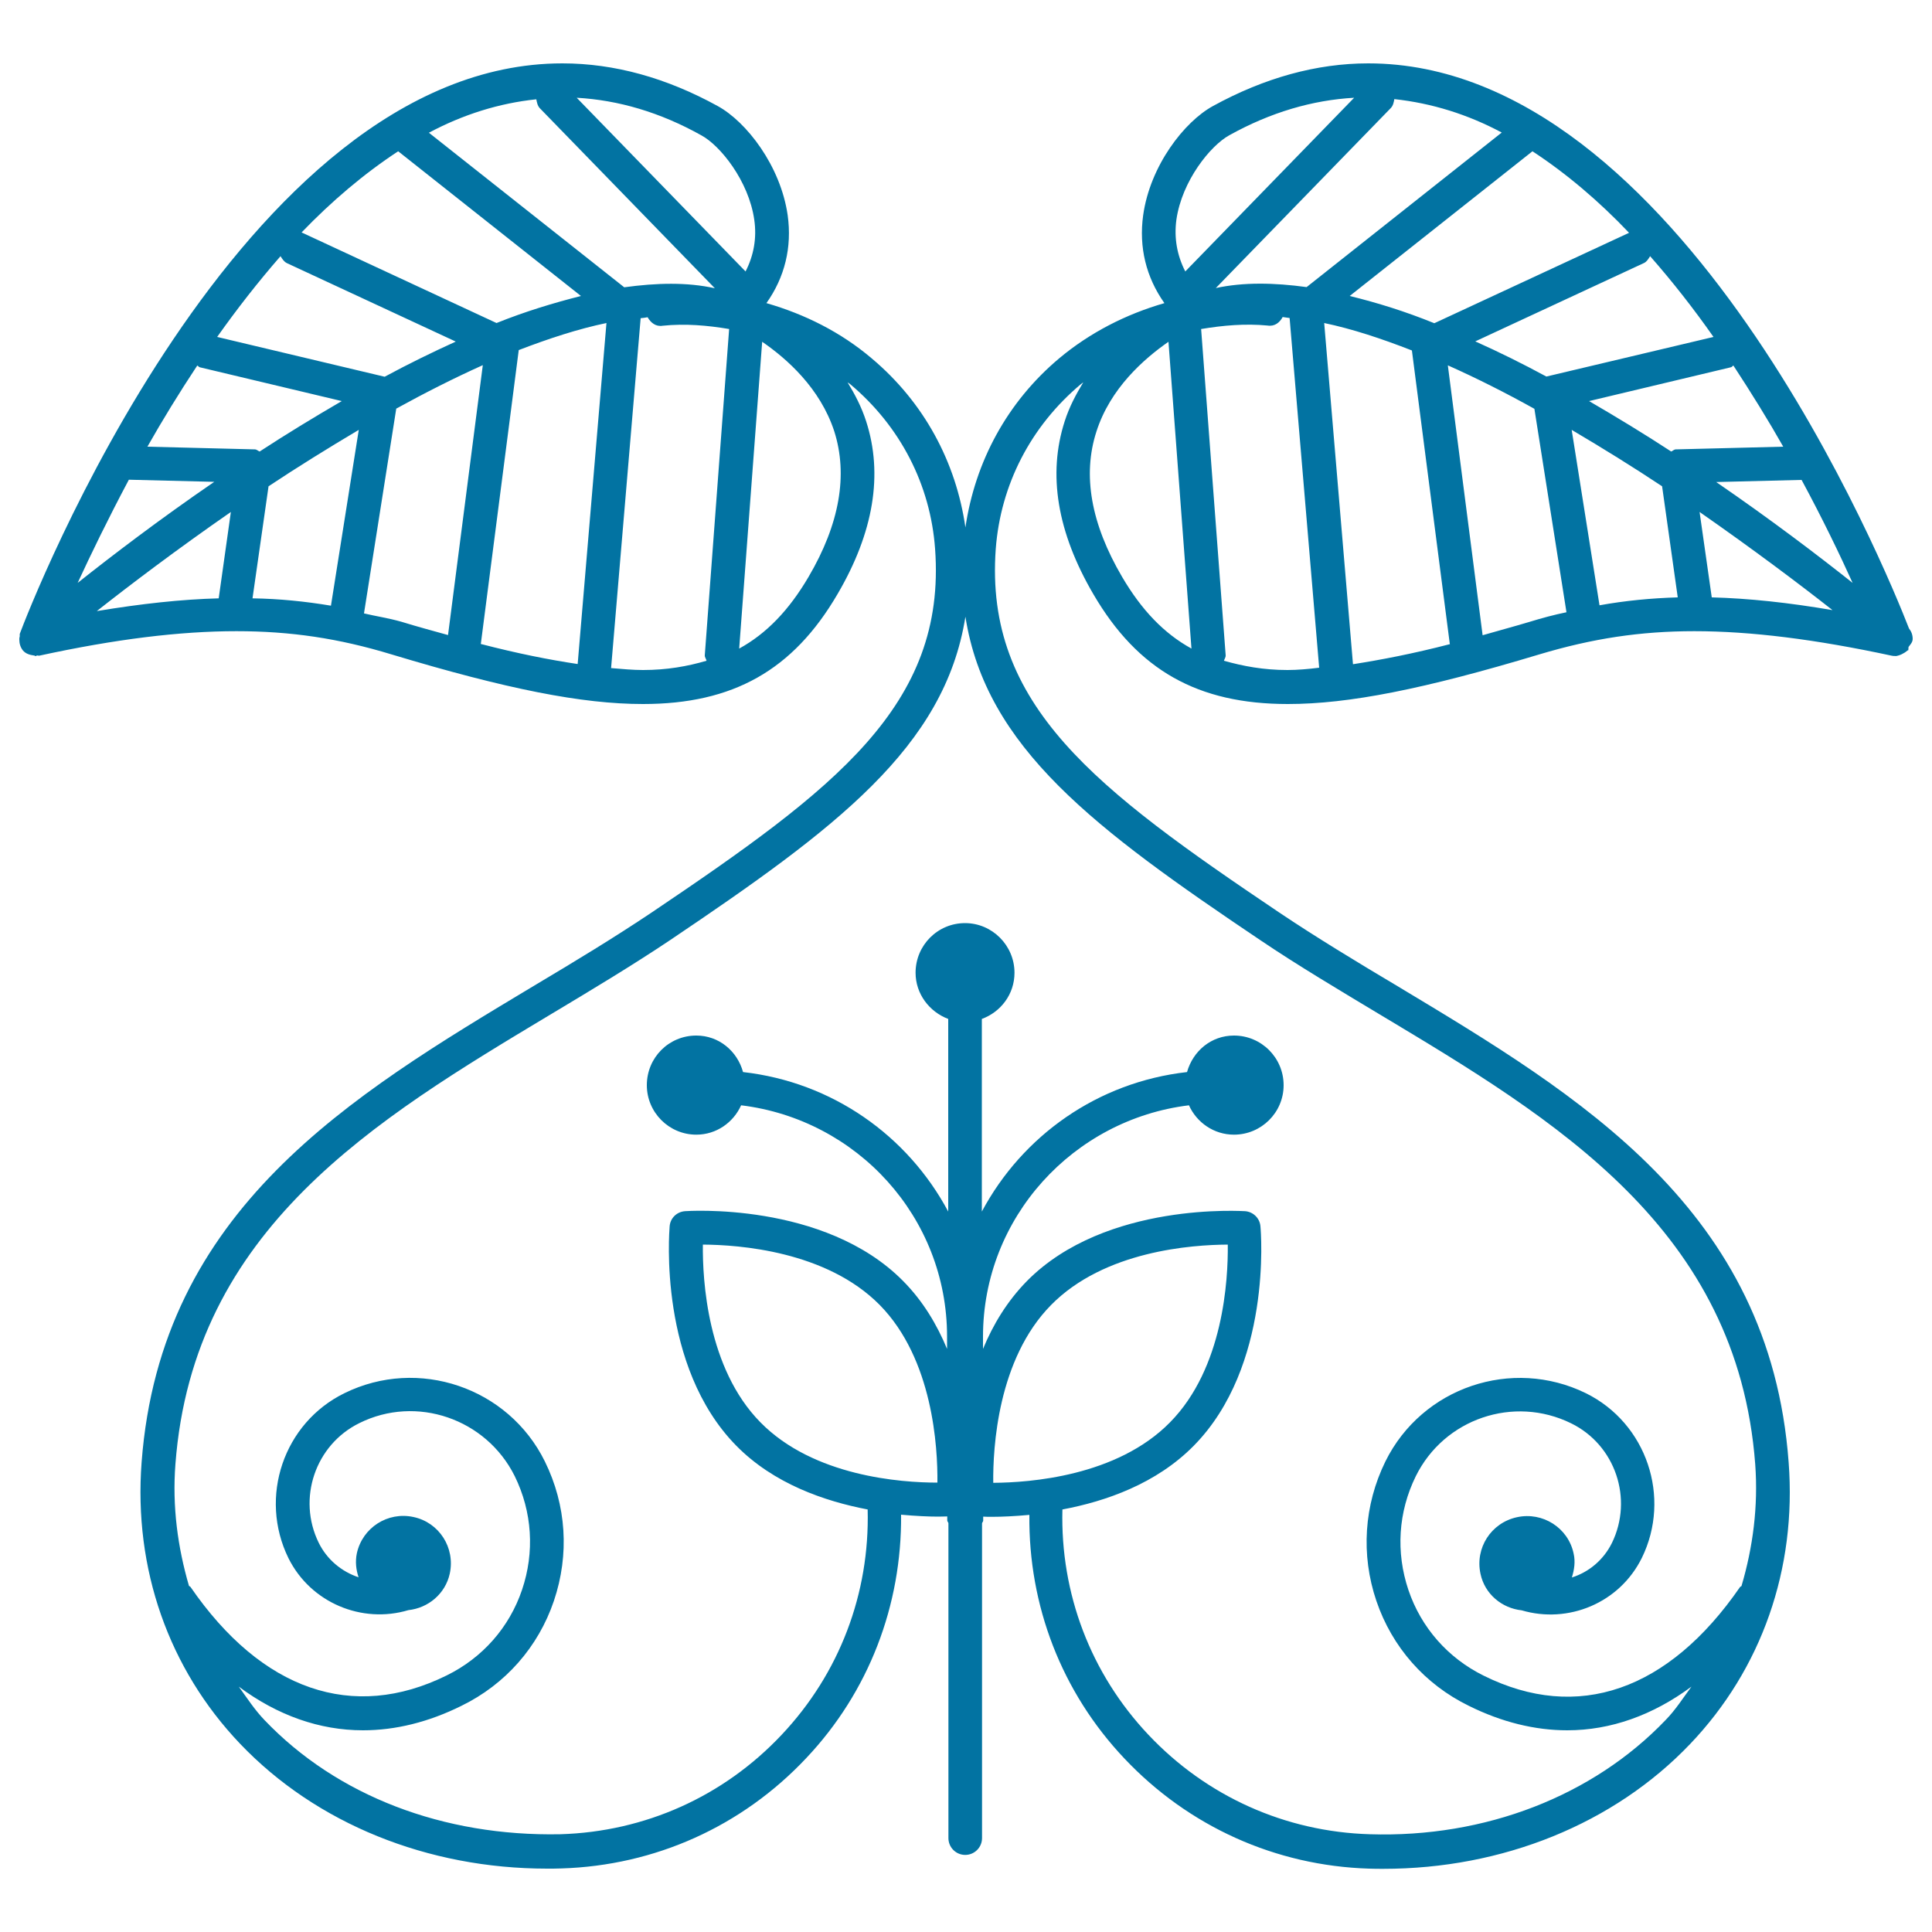 <svg xmlns="http://www.w3.org/2000/svg" viewBox="0 0 1000 1000" style="fill:#0273a2">
<title>Leaf With Curls Design SVG icon</title>
<g><path d="M987.9,334.8c0.9-1.2,2.1-2.4,2.1-4.1c0-2.1-0.7-3.9-1.9-5.4C976.5,295.5,869.6,32.8,708.2,32.8c-26.8,0-53.8,7.5-80.4,22.1c-14.8,8.1-32.5,30.8-36.1,56.5c-2.3,16.5,1.5,32.1,11,45.5c-19.8,5.7-38.5,15.2-54.5,28.6c-26.9,22.6-43.5,53.5-48.5,87.5c-4.9-34-21.5-64.8-48.5-87.5c-16-13.6-34.7-22.9-54.5-28.6c9.5-13.4,13.3-28.9,11-45.5C404,85.7,386.3,63,371.5,54.9c-26.5-14.6-53.5-22.1-80.4-22.1c-167.5,0-276.3,283-280.8,295.1c-0.2,0.5,0,1-0.1,1.6C10,330,10,330.4,10,331c0,2,0.5,3.9,1.8,5.6l0,0l0,0l0,0c1.5,1.8,3.6,2.4,5.9,2.7c0.3,0,0.5,0.3,0.7,0.3c0.3,0,0.5-0.3,0.7-0.3c0.4-0.1,0.7,0.1,1.1,0.1c39.5-8.6,72.9-12.7,102.2-12.7c28.1,0,52.9,3.7,80.2,12c59.7,18,98.7,25.7,130.2,25.7c46.6,0,77.7-17.5,100.7-56.9c18.7-31.9,23.7-62,14.8-89.5c-2.4-7.4-5.8-13.9-9.6-20.1c0.4,0.3,0.9,0.6,1.3,0.9c26,21.8,41.6,52.1,44,85.3c5.9,81-51.9,124.3-146.7,188.2c-19.4,13-39.7,25.3-61.2,38.1C181.3,567.3,83.2,626,73.3,756.8c-4.2,55.2,14,107,51,145.8c39.4,41.3,97,64.6,158.9,64.6c2.5,0,4.9,0,7.4-0.1c48.4-1.5,93.4-21.7,126.7-57.1c32.4-34.3,49.5-79.1,49.1-126c7.7,0.7,14.3,1,19.2,1c2,0,3.4-0.1,4.7-0.1v2.1c0,0.5,0.5,0.9,0.6,1.4v41.2v121.8c0,4.8,3.9,8.7,8.7,8.7c4.8,0,8.7-3.9,8.7-8.7V829.7v-41.2c0.1-0.6,0.6-0.9,0.6-1.4v-2.1c1.4,0.1,2.7,0.1,4.7,0.1c4.9,0,11.6-0.3,19.2-1c-0.5,47,16.7,91.7,49.1,126c33.3,35.3,78.3,55.6,126.7,57.1c2.5,0.1,5,0.1,7.4,0.1c61.8,0,119.4-23.3,158.8-64.6c37-38.8,55.2-90.6,51-145.8C916.1,626,818,567.3,723.3,510.4c-21.5-12.8-41.8-25.1-61.2-38.1c-94.9-63.9-152.6-107.2-146.7-188.2c2.5-33.2,18.1-63.5,44.1-85.3c0.3-0.3,0.9-0.6,1.2-0.9c-3.7,6.1-7.2,12.6-9.6,20.1c-8.9,27.5-3.9,57.5,14.8,89.5c23,39.4,54.1,56.9,100.7,56.9l0,0c31.5,0,70.4-7.7,130.2-25.7c27.4-8.2,52.1-12,80.2-12c29.3,0,62.7,4.2,102.2,12.7c0.6,0.1,1.2,0.2,1.7,0.1c0.1,0,0.1,0.1,0.1,0.1l0,0c0.1-0.1,0.1,0,0.2,0c2.1-0.3,4.4-1.4,6.1-2.9c0.1-0.1,0.3-0.1,0.4-0.1C987.9,335.9,987.7,335.3,987.9,334.8z M66.7,248.3l44.2,1.1c-28.6,19.6-53.2,38.4-70.7,52.3C46.9,287.2,55.8,268.8,66.7,248.3z M102.1,189.2c0.5,0.2,0.7,0.7,1.3,0.9l73.5,17.5c-14.6,8.5-28.9,17.2-42.5,26.1c-0.9-0.3-1.5-1.1-2.5-1.1l-55.6-1.4C84,217.6,92.7,203.4,102.1,189.2z M119.5,265l-6.3,44.7c-19.2,0.5-40.2,2.8-63.1,6.6C67.1,302.9,91.5,284.4,119.5,265z M139,251.7c14.9-9.9,30.7-19.7,46.7-29.2l-14.4,91c-13.2-2.2-26.7-3.6-40.6-3.8L139,251.7z M199.1,195l-86.7-20.6c10.2-14.4,21.1-28.4,32.8-41.8c0.9,1.4,1.7,2.8,3.3,3.6l87.4,40.6C223.6,182.4,211.3,188.4,199.1,195z M313.9,167.2L299,343.7c-14.7-2.2-30.9-5.4-50.2-10.4c0-0.1,0.1-0.1,0.1-0.2l19.6-151.9C284.1,175.2,299.4,170.2,313.9,167.2z M323.1,148.7L222,68.7c17.6-9.4,36.3-15.3,55.6-17.3c0.3,1.6,0.6,3.3,1.8,4.6l90.6,93.2C355.7,146,339.8,146.4,323.1,148.7z M390.4,113.7c1.4,9.6-0.3,18.6-4.5,26.8l-87.4-89.9c21.5,1.2,43.2,7.5,64.6,19.5C372.7,75.3,387.5,93.5,390.4,113.7z M206.1,78.3l94.6,74.9c-14.2,3.6-28.8,8-43.7,14l-100.9-46.9C171.6,104.2,188.4,89.9,206.1,78.3z M188.4,317.5l16.7-106c14.9-8.2,29.9-15.8,44.8-22.5l-18,139.7c-7.9-2.2-15.4-4.2-24.2-6.9C201,319.9,194.8,319,188.4,317.5z M316.3,345.8l15.3-181.1c1.2-0.1,2.5-0.3,3.6-0.5c1.6,2.8,4.2,5,7.8,4.4c11.6-1.2,23.1-0.2,34.4,1.7l-12.6,168.8c-0.1,1.1,0.7,1.9,0.9,2.9c-9.9,2.9-20.5,4.8-32.9,4.8C327.8,346.8,322,346.3,316.3,345.8z M418.5,298.6c-10.1,17.2-21.7,29.3-35.9,37.1l11.9-158.8c12.8,8.8,30,24,37.3,46.3C439,245.8,434.6,271.2,418.5,298.6z M393.6,736.2c-27.6-28-30-73.8-29.8-92c18.6,0.1,63.9,3.3,91.5,31.2c27.6,28,30.1,73.8,29.9,92C466.4,767.4,421.1,764.2,393.6,736.2z M514.1,767.5c-0.2-18.2,2.3-64,29.9-92c27.6-28.1,72.9-31.2,91.5-31.3c0.2,18.1-2.2,63.9-29.9,92C578.1,764.2,532.8,767.4,514.1,767.5z M652.3,486.6c19.7,13.3,41.3,26.1,61.9,38.5c91,54.5,185.1,111,194.3,232.8c1.6,21.9-1.2,43-7.1,63c-0.2,0.3-0.7,0.3-0.8,0.6c-37,53.6-84,70-132.7,45.8c-18.4-9.1-32.3-24.8-38.9-44.3c-6.6-19.6-5.3-40.4,3.8-58.9c14.7-29.8,50.7-42,80.4-27.4c22.9,11.2,32.3,39.1,21.1,62c-4.4,8.8-11.9,15-20.7,17.8c1.2-3.9,1.9-8.1,0.9-12.4c-2.8-13.3-16-21.7-29.3-18.8c-13.4,2.9-21.8,15.9-18.9,29.3c2.2,10.5,11.1,17.8,21.3,18.9c24.1,7.1,50.6-3.7,62.2-27.1c15.4-31.4,2.5-69.8-29-85.3c-38.2-18.7-84.7-3.1-103.7,35.3c-11.1,22.6-12.8,48.3-4.7,72.2c8.1,23.9,25.1,43.2,47.8,54.3c17.1,8.5,34.3,12.7,51,12.7c22.5,0,44.3-7.8,64.3-22.6c-4.4,5.9-8.2,12-13.4,17.3c-37.6,39.3-93.4,61-153.1,59.1c-43.8-1.3-84.5-19.6-114.6-51.5c-29.9-31.7-45.6-73.1-44.5-116.6c22.4-4.2,48.6-13.3,68-33c40.5-41.1,34.8-110.5,34.5-113.5c-0.3-4.2-3.7-7.6-8-7.9c0,0.1-72-5.3-112.9,36.2c-10.2,10.4-17.5,22.5-22.7,35.1v-6.4c0-61.7,46.8-112.4,106.6-119.7c4,8.9,12.9,15.2,23.3,15.2c14.1,0,25.7-11.4,25.7-25.6c0-14.2-11.5-25.7-25.7-25.7c-11.8,0-21.2,8-24.3,18.9c-46.2,5.2-85.2,32.9-106.2,72.2v-99.7c9.8-3.6,16.9-12.8,16.9-23.9c0-14.1-11.5-25.7-25.6-25.7c-14.2,0-25.6,11.5-25.6,25.7c0,10.9,7.1,20.2,16.9,23.9v99.7c-21-39.3-60-67-106.2-72.2c-3-10.9-12.5-18.9-24.2-18.9c-14.2,0-25.6,11.4-25.6,25.7c0,14.1,11.5,25.6,25.6,25.6c10.4,0,19.2-6.3,23.2-15.2c59.9,7.3,106.6,57.8,106.6,119.7v6.4c-5.2-12.5-12.4-24.7-22.7-35.1c-40.9-41.5-112.9-36.2-112.9-36.2c-4.3,0.3-7.7,3.6-8,7.9c-0.2,2.9-6,72.3,34.5,113.5c19.4,19.7,45.6,28.7,68,33c1.1,43.5-14.6,84.9-44.5,116.6c-30.1,32-70.8,50.2-114.6,51.5c-60.5,1.2-115.6-19.8-153.1-59.1c-5.1-5.3-9.1-11.5-13.3-17.3c20,14.9,41.8,22.6,64.3,22.6c16.7,0,33.9-4.2,51-12.7c22.7-11.1,39.7-30.4,47.8-54.3c8.1-24,6.5-49.5-4.7-72.2c-18.9-38.3-65.5-54.1-103.7-35.3c-31.5,15.4-44.5,53.8-29,85.4c11.5,23.1,38,34.1,62.1,26.9c10.2-1.1,19.1-8.4,21.4-18.9c2.9-13.4-5.5-26.5-18.8-29.3c-13.3-2.9-26.4,5.5-29.3,18.8c-0.9,4.3-0.4,8.5,0.9,12.4c-8.7-2.9-16.3-9.1-20.6-17.8c-11.3-22.9-1.8-50.8,21-62c29.5-14.7,65.6-2.3,80.4,27.4c9.1,18.5,10.4,39.4,3.8,58.9c-6.6,19.5-20.5,35.2-39,44.3c-48.6,24-95.7,7.8-132.6-45.8c-0.2-0.3-0.6-0.3-0.8-0.6c-5.8-19.9-8.7-41-7-63c9.2-121.8,103.3-178.2,194.3-232.8c20.7-12.4,42.2-25.3,61.9-38.5c85.5-57.6,142-99.7,152.7-167.3C510.3,387,566.8,429.1,652.3,486.6z M629.3,149.1l90.6-93.2c1.2-1.3,1.5-2.9,1.8-4.6c19.4,2.1,38,7.9,55.6,17.3l-101,80C659.5,146.3,643.6,146,629.3,149.1z M730.8,181.4l19.6,151.8c0,0.1,0.1,0.1,0.1,0.2c-19.3,5-35.6,8.1-50.2,10.4l-14.9-176.6C699.8,170.2,715.2,175.3,730.8,181.4z M854.1,132.6c11.7,13.3,22.7,27.4,32.8,41.8l-86.5,20.5c-12.2-6.6-24.5-12.7-36.8-18.2l87.4-40.6C852.4,135.4,853.2,134,854.1,132.6z M923,231.2l-55.6,1.4c-0.9,0-1.6,0.8-2.4,1.1c-13.6-8.9-27.9-17.6-42.5-26.1l73.4-17.5c0.6-0.1,0.8-0.7,1.3-0.9C906.5,203.4,915.3,217.6,923,231.2z M860.3,251.7l8.1,57.5c-13.8,0.4-27.2,1.7-40.5,4.1l-14.4-90.8C829.6,232,845.4,241.8,860.3,251.7z M879.7,265c27.7,19.3,51.8,37.4,68.8,50.8c-22.8-3.9-43.4-6.1-62.5-6.6L879.7,265z M888.3,249.5l44.2-1.1c11,20.4,19.8,38.7,26.4,53.3C941.4,287.8,917,269.2,888.3,249.5z M843.2,120.5l-100.8,46.8c-15-6.1-29.5-10.6-43.8-14.1l94.6-74.9C810.9,89.9,827.7,104.2,843.2,120.5z M608.9,113.7c2.9-20.2,17.7-38.4,27.4-43.7c21.4-11.9,43.1-18.2,64.6-19.4l-87.4,89.9C609.3,132.3,607.6,123.3,608.9,113.7z M580.8,298.6c-16.1-27.4-20.6-52.7-13.3-75.2c7.1-22.3,24.5-37.6,37.3-46.5l11.9,158.8C602.5,327.9,590.9,315.8,580.8,298.6z M666.4,346.8c-12.4,0-23-2-32.9-4.8c0.3-1,1-1.8,0.9-2.9l-12.7-168.8c11.4-1.9,22.9-2.9,34.4-1.8c3.7,0.6,6.3-1.6,7.8-4.4c1.2,0.1,2.4,0.4,3.6,0.5l15.3,181C677.3,346.3,671.5,346.8,666.4,346.8L666.4,346.8z M791.6,321.9c-8.7,2.6-16.3,4.6-24.2,6.9l-18-139.7c14.8,6.6,29.9,14.2,44.8,22.5l16.6,105.3C804.4,318.2,798.1,319.9,791.6,321.9z"/></g>
</svg>